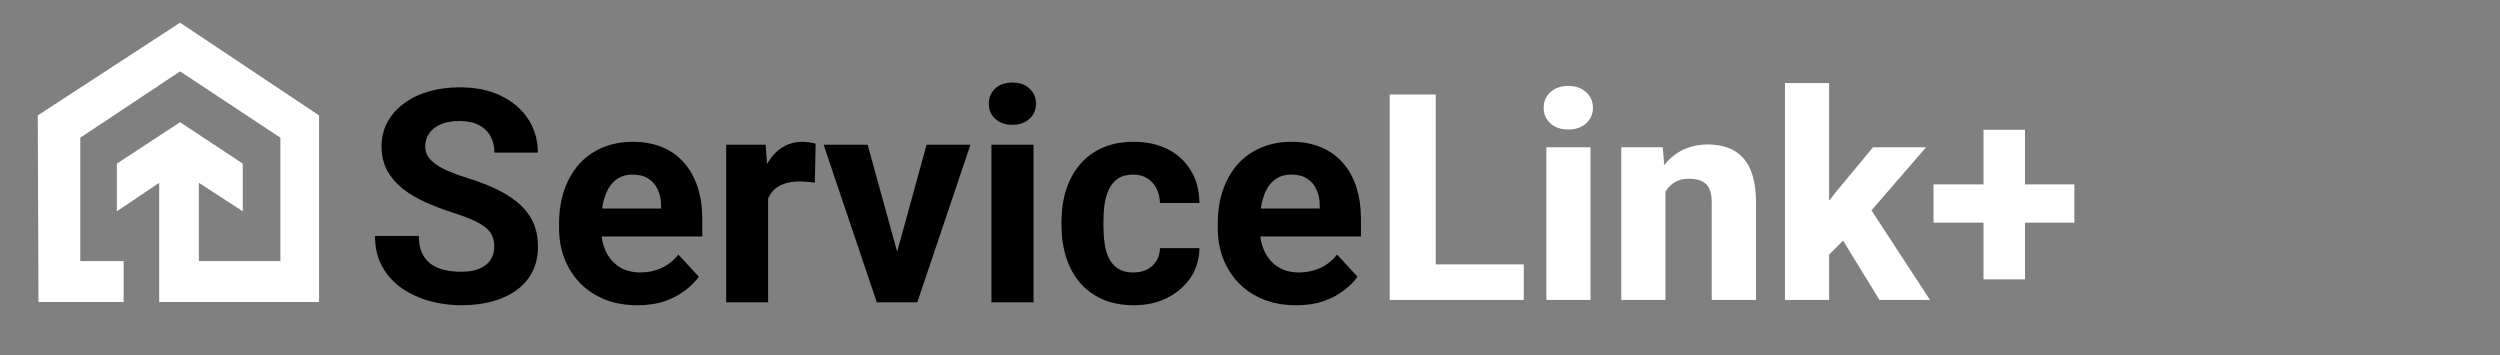 <svg width="331" height="47" viewBox="0 0 331 47" fill="none" xmlns="http://www.w3.org/2000/svg">
<rect x="0" y="0" width="331" height="47" fill="#808080" stroke="none"/>
<path d="M16.371 34.565V39.986H5.095L5 15.283L23.842 3L42.243 15.283V39.986H21.076V24.203L15.472 27.977V21.664L23.841 16.175L32.142 21.664V27.977L26.331 24.203V34.565H37.124V18.233L23.841 9.451L10.627 18.233V34.565H16.371Z" fill="white"/>
<path d="M65.443 32.681C65.443 32.18 65.366 31.73 65.212 31.331C65.07 30.92 64.8 30.547 64.402 30.212C64.003 29.865 63.444 29.525 62.724 29.19C62.004 28.856 61.072 28.509 59.928 28.149C58.655 27.738 57.446 27.275 56.302 26.76C55.17 26.246 54.168 25.648 53.293 24.967C52.432 24.273 51.751 23.469 51.249 22.556C50.761 21.643 50.516 20.583 50.516 19.374C50.516 18.204 50.773 17.143 51.288 16.192C51.802 15.228 52.522 14.405 53.448 13.723C54.373 13.029 55.466 12.496 56.726 12.123C57.999 11.75 59.394 11.563 60.911 11.563C62.981 11.563 64.787 11.936 66.33 12.682C67.873 13.428 69.069 14.45 69.917 15.748C70.779 17.047 71.21 18.532 71.21 20.203H65.463C65.463 19.381 65.289 18.66 64.942 18.043C64.608 17.413 64.093 16.918 63.399 16.558C62.718 16.198 61.856 16.018 60.815 16.018C59.812 16.018 58.976 16.173 58.308 16.481C57.639 16.777 57.138 17.182 56.803 17.696C56.469 18.198 56.302 18.763 56.302 19.393C56.302 19.869 56.418 20.3 56.649 20.686C56.893 21.071 57.253 21.431 57.729 21.765C58.205 22.1 58.79 22.415 59.484 22.71C60.178 23.006 60.982 23.295 61.895 23.578C63.425 24.041 64.768 24.562 65.925 25.14C67.095 25.719 68.072 26.368 68.857 27.088C69.641 27.808 70.232 28.625 70.631 29.538C71.029 30.45 71.229 31.485 71.229 32.642C71.229 33.864 70.991 34.957 70.515 35.921C70.04 36.885 69.352 37.702 68.452 38.37C67.552 39.039 66.478 39.547 65.231 39.894C63.984 40.241 62.589 40.414 61.046 40.414C59.658 40.414 58.288 40.234 56.938 39.874C55.588 39.502 54.361 38.942 53.255 38.197C52.162 37.451 51.288 36.499 50.632 35.342C49.976 34.185 49.648 32.816 49.648 31.235H55.453C55.453 32.109 55.588 32.848 55.858 33.452C56.128 34.057 56.508 34.545 56.996 34.918C57.498 35.291 58.089 35.561 58.77 35.728C59.465 35.895 60.223 35.979 61.046 35.979C62.049 35.979 62.872 35.837 63.515 35.554C64.17 35.272 64.653 34.88 64.961 34.378C65.282 33.877 65.443 33.311 65.443 32.681Z" fill="black"/>
<path d="M84.418 40.415C82.798 40.415 81.345 40.157 80.06 39.643C78.774 39.116 77.681 38.39 76.781 37.464C75.894 36.538 75.213 35.465 74.737 34.243C74.261 33.009 74.023 31.698 74.023 30.309V29.538C74.023 27.956 74.248 26.51 74.698 25.198C75.148 23.887 75.791 22.749 76.627 21.785C77.475 20.821 78.504 20.081 79.713 19.567C80.921 19.04 82.284 18.776 83.801 18.776C85.28 18.776 86.591 19.021 87.735 19.509C88.879 19.998 89.837 20.692 90.609 21.592C91.393 22.492 91.984 23.572 92.383 24.832C92.782 26.079 92.981 27.468 92.981 28.998V31.312H76.395V27.609H87.523V27.185C87.523 26.413 87.382 25.726 87.099 25.121C86.829 24.504 86.417 24.016 85.865 23.656C85.312 23.296 84.605 23.116 83.743 23.116C83.01 23.116 82.38 23.276 81.853 23.598C81.326 23.919 80.895 24.369 80.561 24.948C80.24 25.526 79.995 26.208 79.828 26.992C79.674 27.763 79.597 28.612 79.597 29.538V30.309C79.597 31.145 79.713 31.916 79.944 32.623C80.188 33.33 80.529 33.941 80.966 34.455C81.416 34.97 81.956 35.368 82.586 35.651C83.229 35.934 83.955 36.075 84.765 36.075C85.768 36.075 86.7 35.883 87.562 35.497C88.436 35.098 89.188 34.5 89.818 33.703L92.518 36.635C92.081 37.265 91.483 37.869 90.725 38.447C89.979 39.026 89.079 39.502 88.025 39.875C86.97 40.235 85.768 40.415 84.418 40.415Z" fill="black"/>
<path d="M101.699 23.713V40.029H96.144V19.162H101.371L101.699 23.713ZM107.986 19.027L107.889 24.176C107.619 24.138 107.291 24.106 106.906 24.08C106.533 24.041 106.192 24.022 105.884 24.022C105.099 24.022 104.418 24.125 103.839 24.331C103.274 24.523 102.798 24.813 102.412 25.198C102.039 25.584 101.757 26.053 101.564 26.606C101.384 27.159 101.281 27.789 101.255 28.496L100.137 28.149C100.137 26.799 100.272 25.558 100.542 24.427C100.812 23.283 101.204 22.286 101.718 21.438C102.245 20.589 102.888 19.933 103.647 19.471C104.405 19.008 105.273 18.776 106.25 18.776C106.559 18.776 106.874 18.802 107.195 18.854C107.516 18.892 107.78 18.95 107.986 19.027Z" fill="black"/>
<path d="M118.054 35.978L122.682 19.161H128.487L121.448 40.028H117.938L118.054 35.978ZM114.872 19.161L119.519 35.997L119.616 40.028H116.087L109.047 19.161H114.872Z" fill="black"/>
<path d="M136.839 19.162V40.028H131.265V19.162H136.839ZM130.918 13.723C130.918 12.913 131.201 12.245 131.767 11.717C132.332 11.19 133.091 10.927 134.042 10.927C134.981 10.927 135.733 11.19 136.299 11.717C136.877 12.245 137.167 12.913 137.167 13.723C137.167 14.533 136.877 15.202 136.299 15.729C135.733 16.256 134.981 16.52 134.042 16.52C133.091 16.52 132.332 16.256 131.767 15.729C131.201 15.202 130.918 14.533 130.918 13.723Z" fill="black"/>
<path d="M150.047 36.075C150.729 36.075 151.333 35.947 151.86 35.69C152.387 35.42 152.799 35.047 153.094 34.571C153.403 34.083 153.564 33.51 153.576 32.855H158.803C158.79 34.32 158.398 35.625 157.626 36.77C156.855 37.901 155.82 38.795 154.521 39.45C153.223 40.093 151.77 40.415 150.163 40.415C148.543 40.415 147.129 40.145 145.92 39.605C144.724 39.065 143.728 38.319 142.931 37.367C142.134 36.403 141.536 35.285 141.137 34.012C140.739 32.726 140.539 31.351 140.539 29.885V29.326C140.539 27.847 140.739 26.471 141.137 25.198C141.536 23.913 142.134 22.794 142.931 21.843C143.728 20.878 144.724 20.126 145.92 19.586C147.116 19.046 148.517 18.776 150.124 18.776C151.834 18.776 153.332 19.104 154.618 19.76C155.916 20.416 156.932 21.354 157.665 22.576C158.411 23.784 158.79 25.218 158.803 26.876H153.576C153.564 26.182 153.416 25.552 153.133 24.986C152.863 24.421 152.464 23.971 151.937 23.636C151.423 23.289 150.786 23.116 150.028 23.116C149.218 23.116 148.556 23.289 148.041 23.636C147.527 23.971 147.129 24.433 146.846 25.025C146.563 25.603 146.364 26.266 146.248 27.011C146.145 27.744 146.094 28.515 146.094 29.326V29.885C146.094 30.695 146.145 31.473 146.248 32.218C146.351 32.964 146.544 33.626 146.827 34.205C147.122 34.783 147.527 35.24 148.041 35.574C148.556 35.908 149.224 36.075 150.047 36.075Z" fill="black"/>
<path d="M171.629 40.415C170.009 40.415 168.556 40.157 167.27 39.643C165.984 39.116 164.891 38.39 163.992 37.464C163.104 36.538 162.423 35.465 161.947 34.243C161.472 33.009 161.234 31.698 161.234 30.309V29.538C161.234 27.956 161.459 26.51 161.909 25.198C162.359 23.887 163.002 22.749 163.837 21.785C164.686 20.821 165.714 20.081 166.923 19.567C168.131 19.04 169.494 18.776 171.011 18.776C172.49 18.776 173.801 19.021 174.946 19.509C176.09 19.998 177.048 20.692 177.819 21.592C178.603 22.492 179.195 23.572 179.593 24.832C179.992 26.079 180.191 27.468 180.191 28.998V31.312H163.606V27.609H174.733V27.185C174.733 26.413 174.592 25.726 174.309 25.121C174.039 24.504 173.628 24.016 173.075 23.656C172.522 23.296 171.815 23.116 170.954 23.116C170.221 23.116 169.591 23.276 169.064 23.598C168.536 23.919 168.106 24.369 167.771 24.948C167.45 25.526 167.206 26.208 167.039 26.992C166.884 27.763 166.807 28.612 166.807 29.538V30.309C166.807 31.145 166.923 31.916 167.154 32.623C167.399 33.33 167.739 33.941 168.176 34.455C168.626 34.97 169.166 35.368 169.796 35.651C170.439 35.934 171.166 36.075 171.976 36.075C172.978 36.075 173.911 35.883 174.772 35.497C175.646 35.098 176.398 34.5 177.028 33.703L179.728 36.635C179.291 37.265 178.693 37.869 177.935 38.447C177.189 39.026 176.289 39.502 175.235 39.875C174.181 40.235 172.978 40.415 171.629 40.415Z" fill="black"/>
<path d="M201.748 35.006V39.714H188.017V35.006H201.748ZM190.09 12.513V39.714H184V12.513H190.09Z" fill="white"/>
<path d="M210.586 19.501V39.715H204.738V19.501H210.586ZM204.383 14.27C204.383 13.423 204.682 12.732 205.28 12.196C205.878 11.648 206.662 11.374 207.634 11.374C208.605 11.374 209.39 11.648 209.988 12.196C210.598 12.732 210.903 13.423 210.903 14.27C210.903 15.104 210.598 15.796 209.988 16.343C209.39 16.879 208.605 17.147 207.634 17.147C206.662 17.147 205.878 16.879 205.28 16.343C204.682 15.796 204.383 15.104 204.383 14.27Z" fill="white"/>
<path d="M220.504 23.816V39.715H214.656V19.501H220.149L220.504 23.816ZM219.738 28.898L218.281 28.935C218.281 27.416 218.468 26.052 218.841 24.844C219.215 23.636 219.744 22.608 220.429 21.761C221.127 20.902 221.955 20.248 222.914 19.799C223.885 19.351 224.957 19.127 226.127 19.127C227.074 19.127 227.939 19.264 228.724 19.538C229.509 19.812 230.181 20.254 230.742 20.864C231.315 21.462 231.751 22.259 232.05 23.256C232.348 24.24 232.498 25.454 232.498 26.899V39.715H226.632V26.88C226.632 26.033 226.513 25.379 226.277 24.918C226.04 24.458 225.691 24.134 225.231 23.947C224.782 23.76 224.234 23.667 223.587 23.667C222.902 23.667 222.316 23.804 221.83 24.078C221.345 24.339 220.946 24.707 220.635 25.18C220.323 25.653 220.093 26.207 219.944 26.843C219.807 27.478 219.738 28.163 219.738 28.898Z" fill="white"/>
<path d="M242.175 11V39.715H236.328V11H242.175ZM255.01 19.5L246.211 29.663L241.559 34.334L239.224 30.392L242.997 25.516L247.985 19.5H255.01ZM248.845 39.715L243.147 30.43L247.332 27.16L255.533 39.715H248.845Z" fill="white"/>
<path d="M274.645 24.414V29.477H256V24.414H274.645ZM268.106 17.184V36.987H262.614V17.184H268.106Z" fill="white"/>
</svg>
